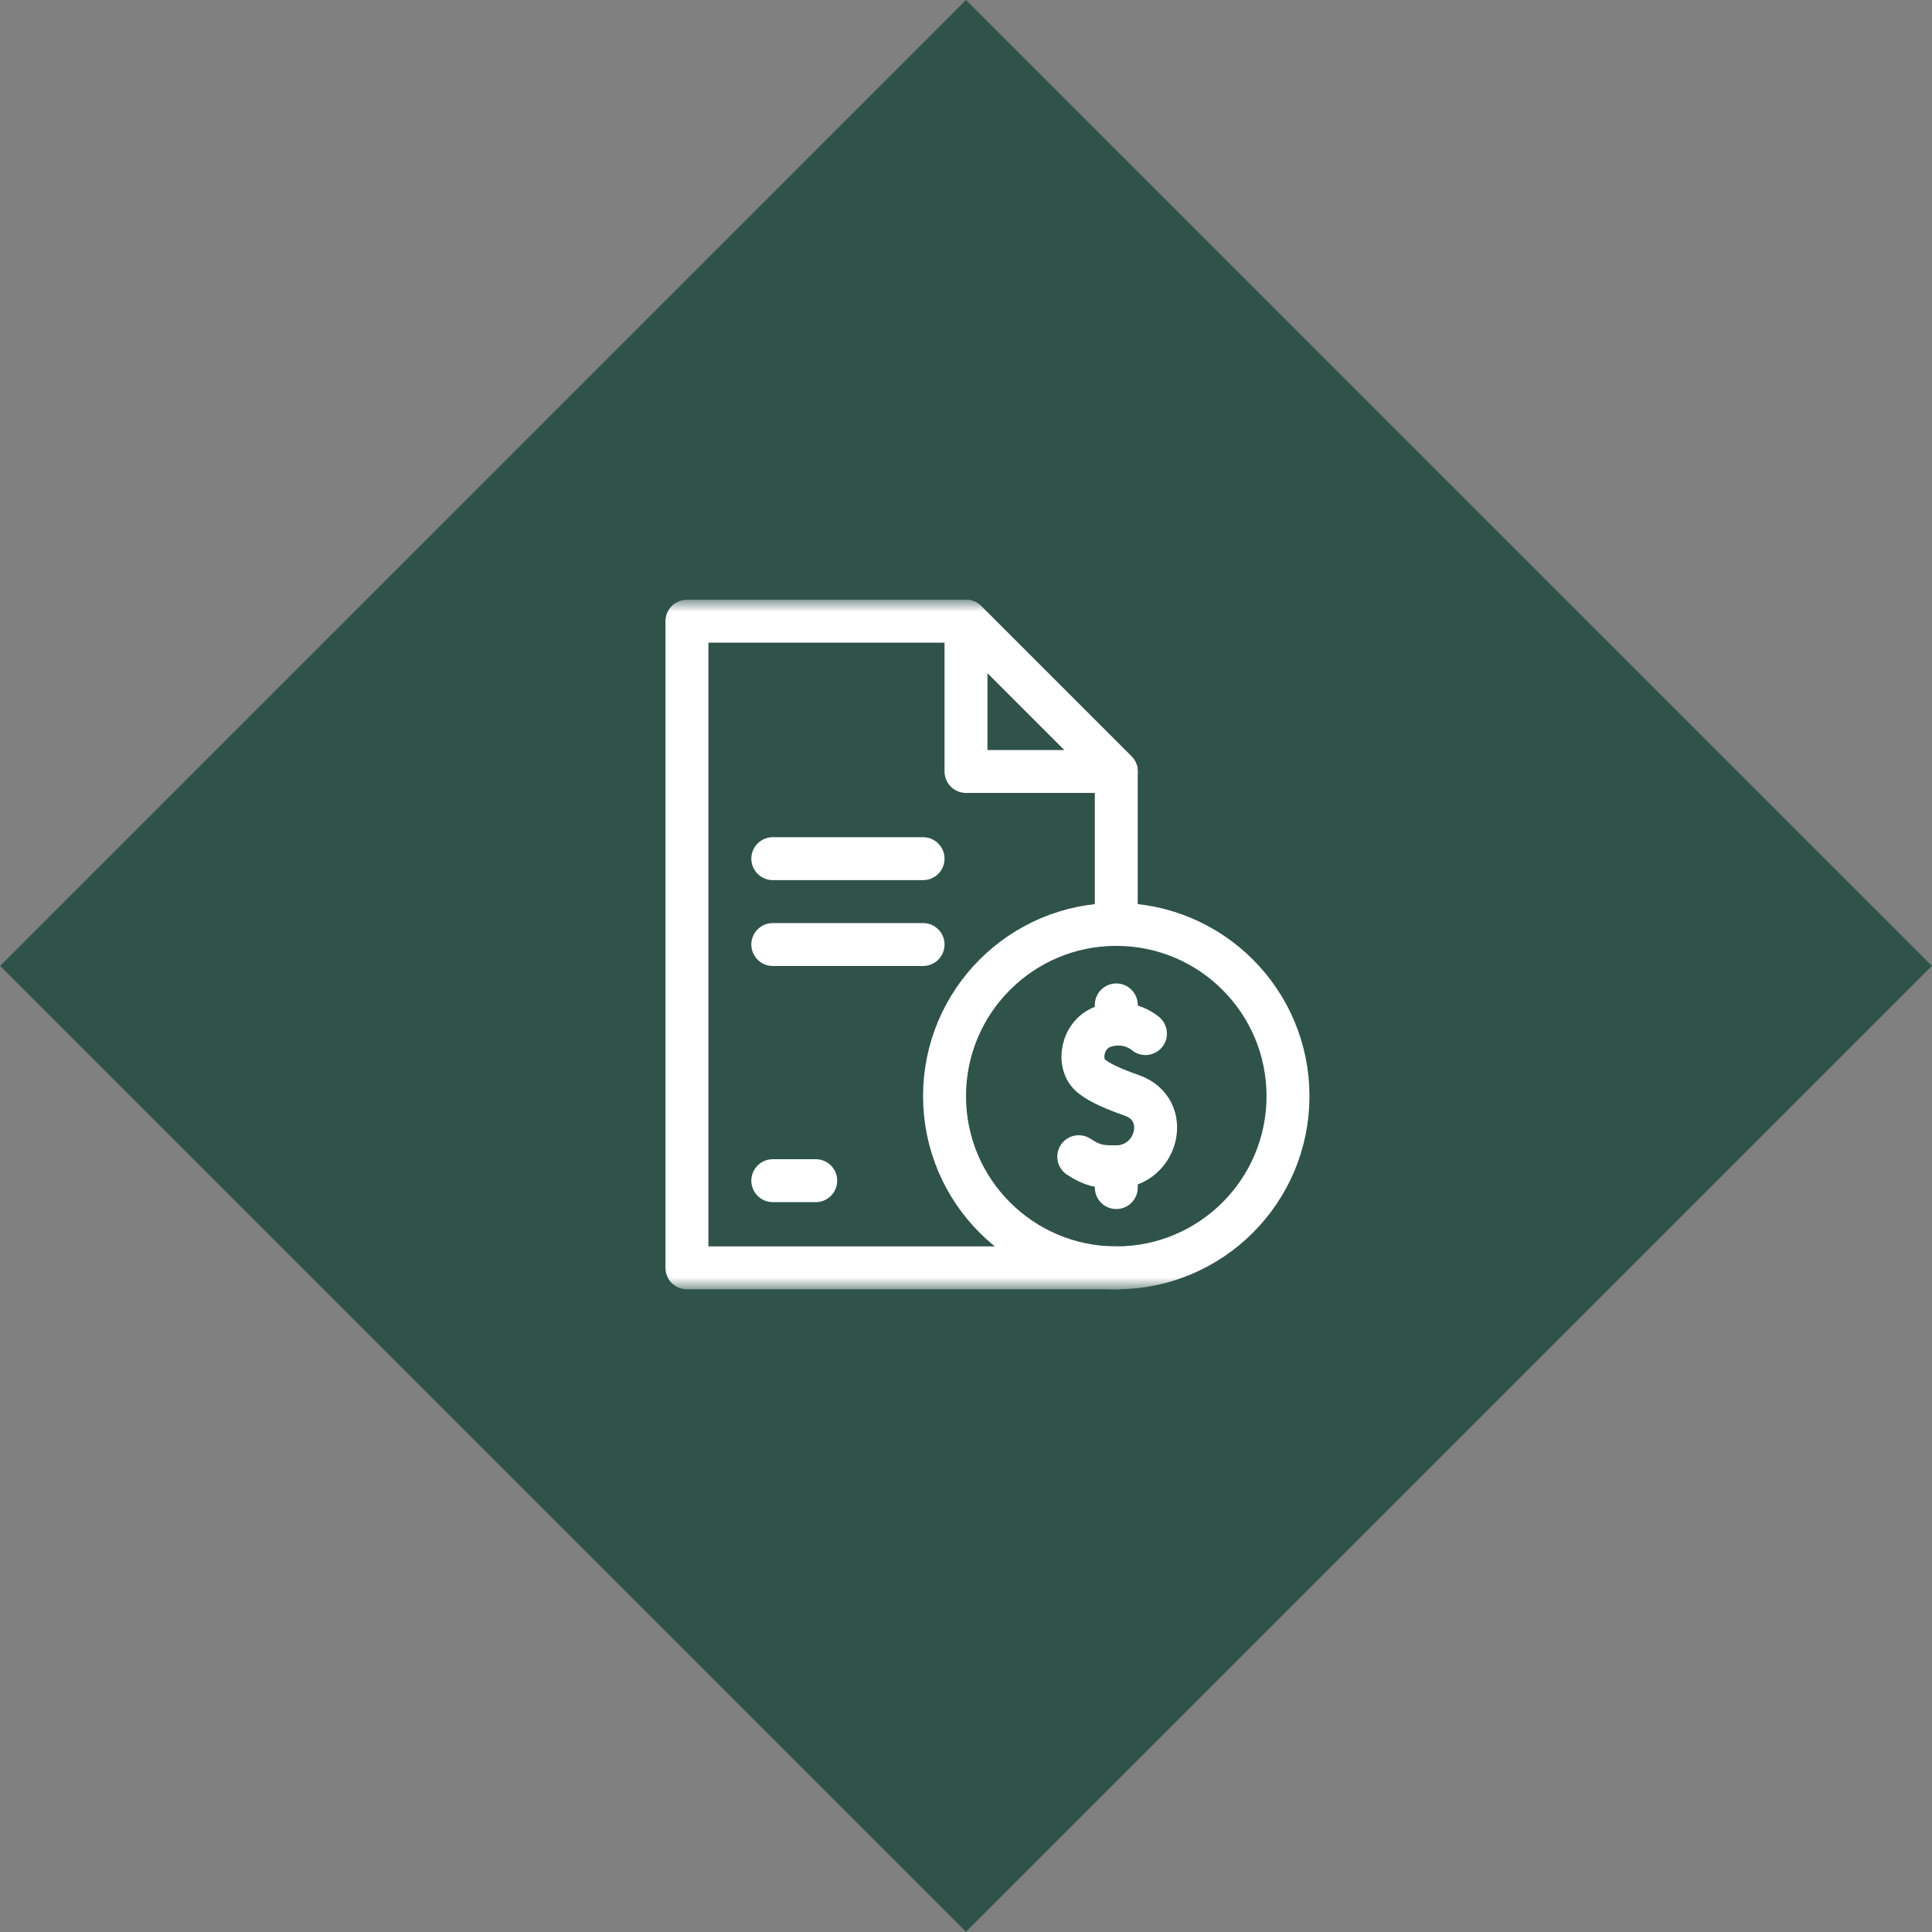 <svg width="90" height="90" viewBox="0 0 90 90" fill="none" xmlns="http://www.w3.org/2000/svg">
<rect x="0" y="0" width="90" height="90" fill="#808080" stroke="none"/>
<path d="M45 0L89.995 44.995L45 89.989L0.005 44.995L45 0Z" fill="#2F5349"/>
<mask id="mask0_2067_5" style="mask-type:luminance" maskUnits="userSpaceOnUse" x="30" y="28" width="32" height="32">
<path d="M61 59V29H31V59H61Z" fill="white" stroke="white" stroke-width="2"/>
</mask>
<g mask="url(#mask0_2067_5)">
<path d="M52 59.062H32V28.938H45L52 35.938V43.062" stroke="white" stroke-width="2" stroke-miterlimit="10" stroke-linecap="round" stroke-linejoin="round"/>
<path d="M60 51.062C60 55.481 56.418 59.062 52 59.062C47.582 59.062 44 55.481 44 51.062C44 46.644 47.582 43.062 52 43.062C56.418 43.062 60 46.644 60 51.062Z" stroke="white" stroke-width="2" stroke-miterlimit="10" stroke-linecap="round" stroke-linejoin="round"/>
<path d="M53.36 48.148C53.36 48.148 52.61 47.456 51.455 47.804C50.395 48.124 50.131 49.575 50.852 50.141C51.266 50.465 51.889 50.732 52.728 51.029C54.606 51.693 53.912 54.342 52.001 54.355C51.255 54.36 50.907 54.312 50.252 53.884" stroke="white" stroke-width="2" stroke-miterlimit="10" stroke-linecap="round" stroke-linejoin="round"/>
<path d="M52.001 55.322V54.355" stroke="white" stroke-width="2" stroke-miterlimit="10" stroke-linecap="round" stroke-linejoin="round"/>
<path d="M52.001 47.709V46.813" stroke="white" stroke-width="2" stroke-miterlimit="10" stroke-linecap="round" stroke-linejoin="round"/>
<path d="M45 35.938H52L45 28.938V35.938Z" stroke="white" stroke-width="2" stroke-miterlimit="10" stroke-linecap="round" stroke-linejoin="round"/>
<path d="M36 40H43" stroke="white" stroke-width="2" stroke-miterlimit="10" stroke-linecap="round" stroke-linejoin="round"/>
<path d="M36 44H43" stroke="white" stroke-width="2" stroke-miterlimit="10" stroke-linecap="round" stroke-linejoin="round"/>
<path d="M36 55H38" stroke="white" stroke-width="2" stroke-miterlimit="10" stroke-linecap="round" stroke-linejoin="round"/>
</g>
</svg>
